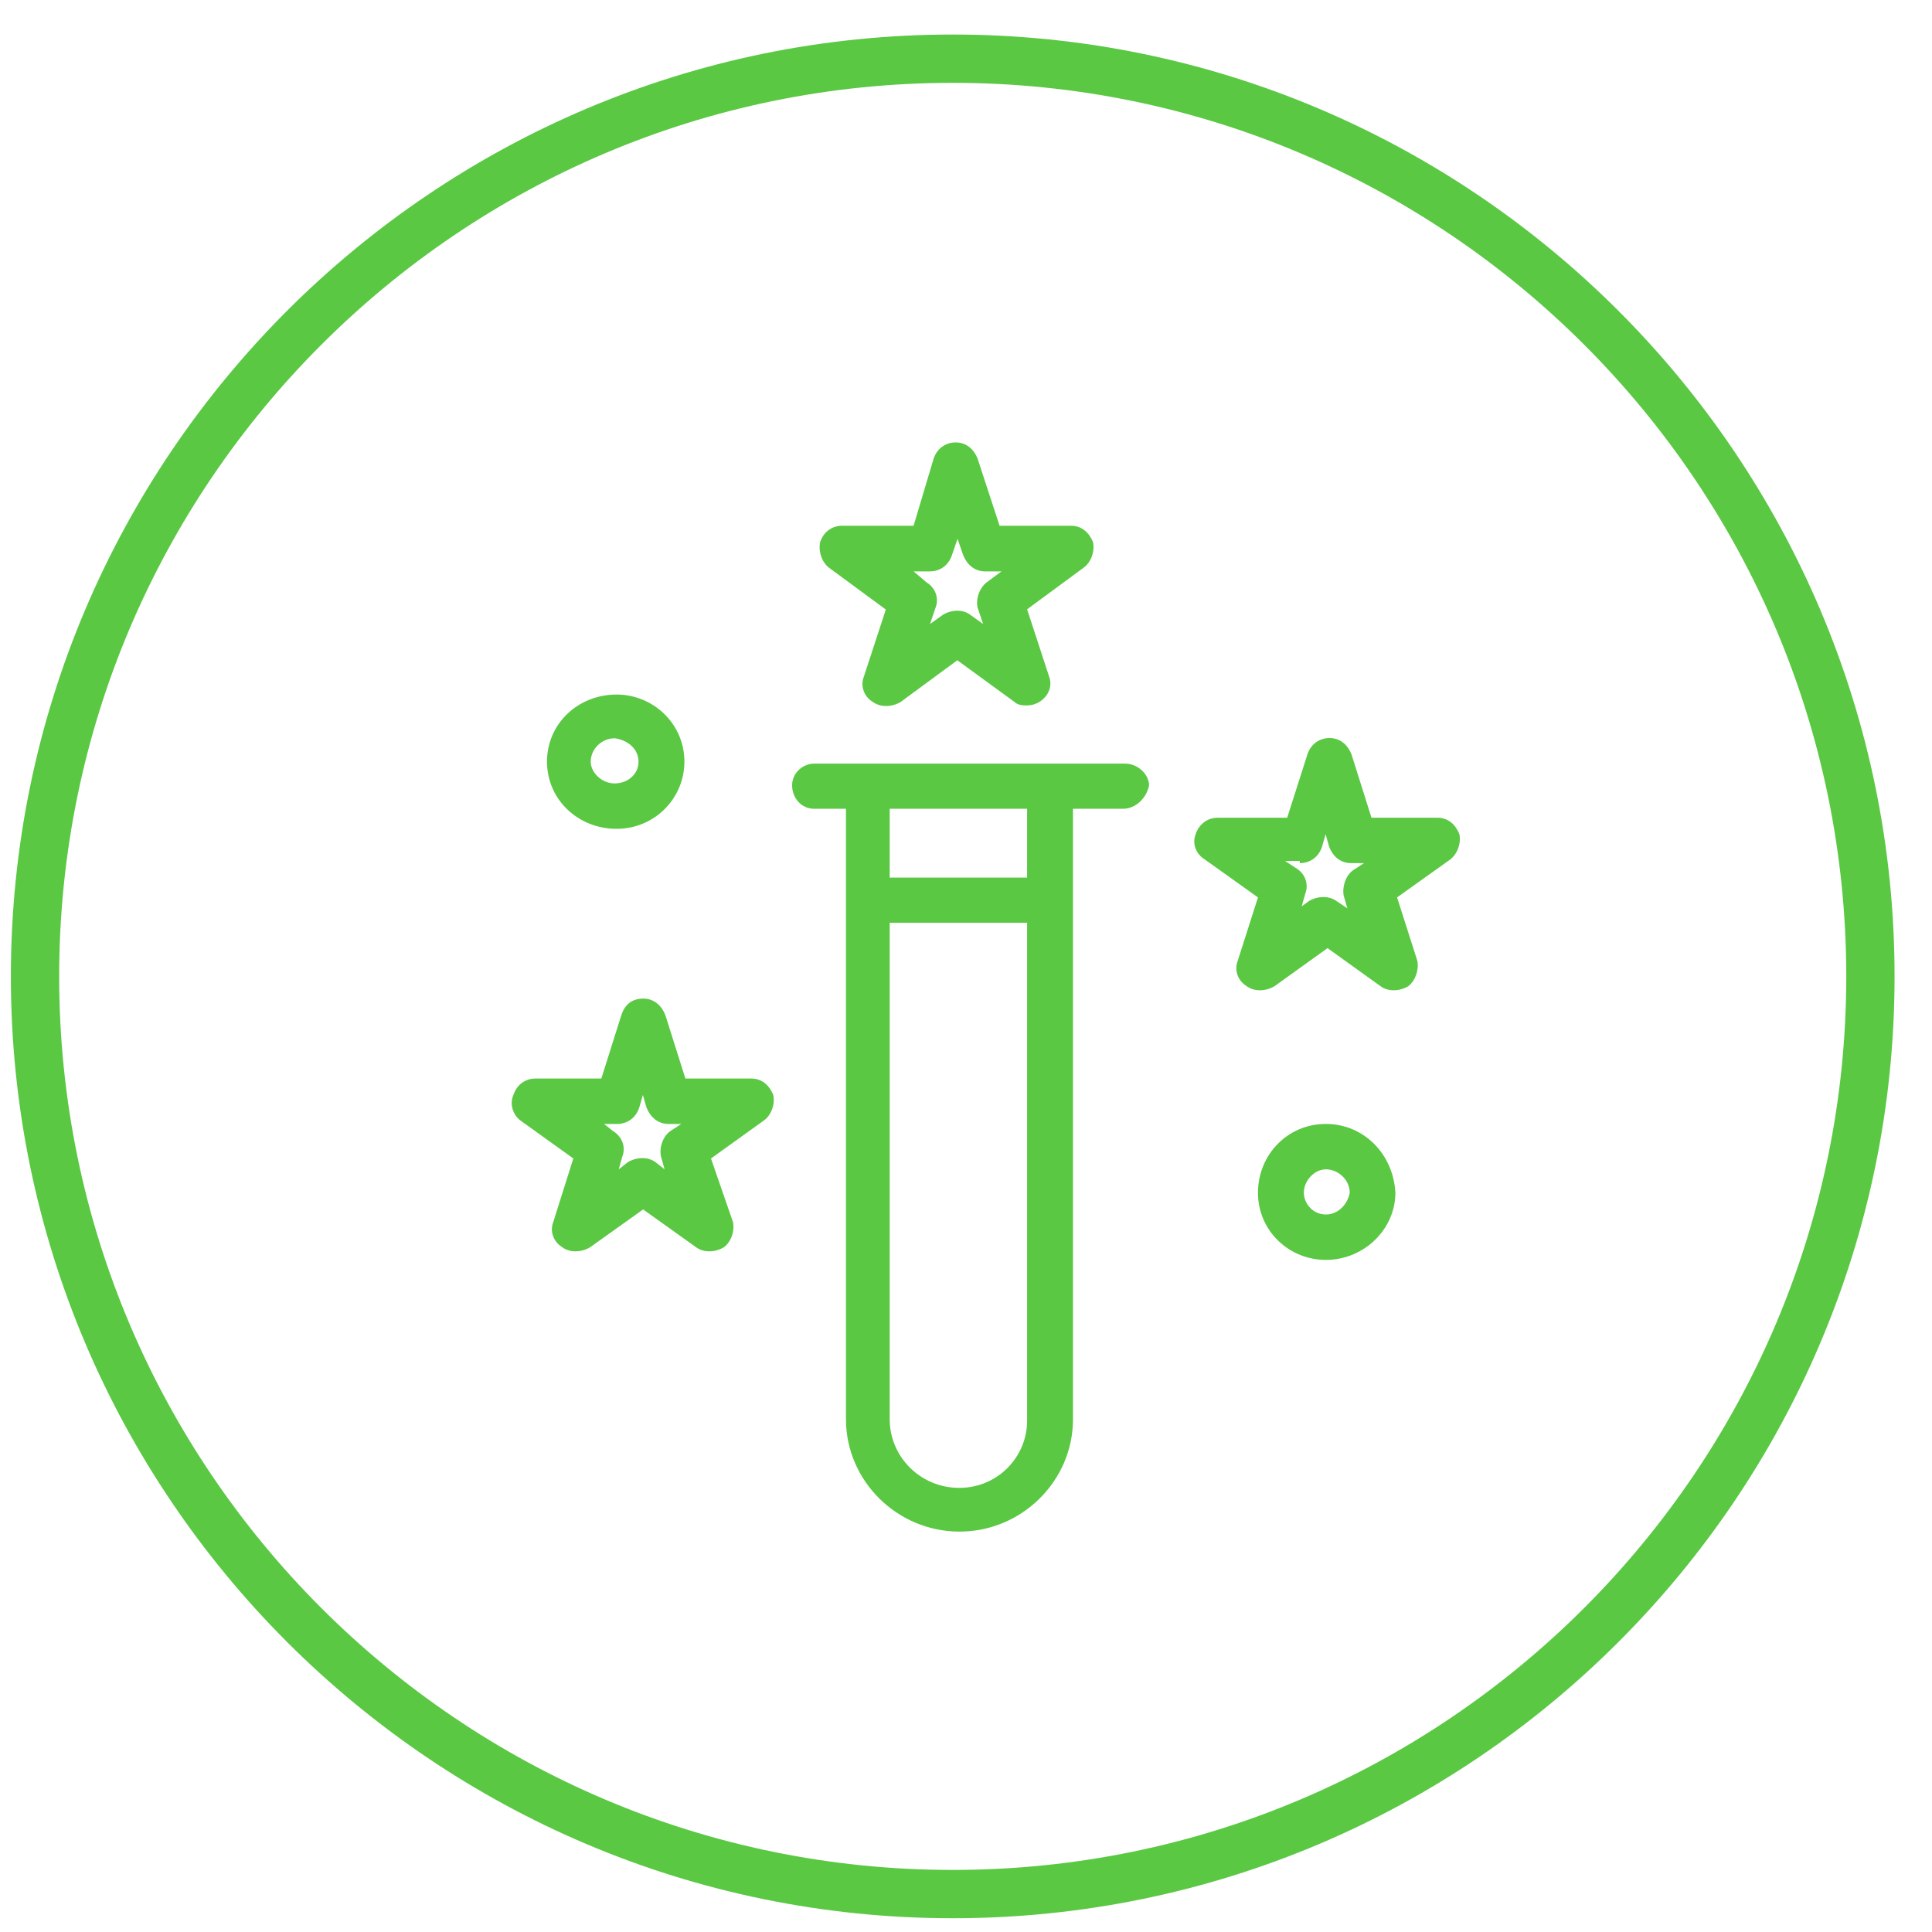 <?xml version="1.0" encoding="UTF-8"?> <svg xmlns="http://www.w3.org/2000/svg" xmlns:xlink="http://www.w3.org/1999/xlink" version="1.1" id="Слой_1" x="0px" y="0px" viewBox="0 0 80 80" style="enable-background:new 0 0 80 80;" xml:space="preserve"> <style type="text/css"> .st0{fill:#5AC843;} </style> <g> <g id="_x31_546_x2C__Coding_x2C__design_x2C__development_x2C__magic_x2C__programing_00000129199009278376351650000017963547317264477600_"> <g> <path class="st0" d="M34.33,23.51l2.35,1.73l-0.91,2.78c-0.15,0.38,0,0.83,0.38,1.05c0.3,0.22,0.76,0.22,1.14,0l2.35-1.73 L42,29.06c0.15,0.15,0.38,0.15,0.53,0.15c0.61,0,1.14-0.6,0.91-1.2l-0.91-2.78l2.35-1.73c0.3-0.22,0.46-0.67,0.38-1.05 c-0.15-0.38-0.46-0.68-0.91-0.68h-2.96l-0.91-2.78c-0.15-0.38-0.46-0.67-0.91-0.67c-0.38,0-0.76,0.22-0.91,0.67l-0.83,2.78h-2.96 c-0.38,0-0.76,0.22-0.91,0.68C33.88,22.83,34.03,23.28,34.33,23.51z M38.51,23.66c0.38,0,0.76-0.22,0.91-0.68l0.23-0.67 l0.23,0.67c0.15,0.38,0.46,0.68,0.91,0.68h0.68l-0.61,0.45c-0.3,0.23-0.46,0.68-0.38,1.05l0.23,0.68l-0.53-0.38 c-0.3-0.23-0.76-0.23-1.14,0l-0.53,0.38l0.23-0.68c0.15-0.38,0-0.82-0.38-1.05l-0.53-0.45H38.51z"></path> <path class="st0" d="M46.5,33.49h-2.07v25.28c0,2.55-2.12,4.65-4.7,4.65c-2.58,0-4.7-2.1-4.7-4.65V33.49h-1.32 c-0.53,0-0.91-0.45-0.91-0.97c0-0.53,0.46-0.9,0.91-0.9c1.75,0,10.9,0,12.88,0c0.53,0,0.99,0.45,0.99,0.9 C47.48,33.04,47.03,33.49,46.5,33.49z M39.72,61.61c1.59,0,2.81-1.28,2.81-2.78V38.21h-5.69v20.55 C36.84,60.34,38.13,61.61,39.72,61.61z M36.84,33.49v2.85h5.69v-2.85H36.84z"></path> <path class="st0" d="M50.42,33.86c-0.38,0-0.76,0.23-0.91,0.68c-0.15,0.38,0,0.82,0.38,1.05l2.2,1.57l-0.84,2.63 c-0.15,0.38,0,0.82,0.38,1.05c0.3,0.22,0.76,0.22,1.14,0l2.2-1.58l2.2,1.58c0.3,0.22,0.76,0.22,1.14,0 c0.3-0.23,0.45-0.68,0.38-1.05l-0.84-2.63l2.2-1.57c0.3-0.23,0.46-0.68,0.38-1.05c-0.15-0.38-0.45-0.68-0.91-0.68h-2.73 l-0.83-2.63c-0.15-0.38-0.46-0.67-0.91-0.67c-0.38,0-0.76,0.22-0.91,0.67l-0.84,2.63H50.42z M53.83,35.74 c0.38,0,0.76-0.22,0.91-0.67l0.15-0.53l0.15,0.53c0.15,0.38,0.45,0.67,0.91,0.67h0.53l-0.46,0.3c-0.3,0.22-0.45,0.68-0.38,1.05 l0.15,0.52l-0.45-0.3c-0.3-0.22-0.76-0.22-1.14,0l-0.3,0.22l0.15-0.53c0.15-0.38,0-0.82-0.38-1.05l-0.46-0.3h0.61V35.74z"></path> <path class="st0" d="M21.54,46.39l2.2,1.58l-0.83,2.63c-0.15,0.38,0,0.82,0.38,1.05c0.3,0.22,0.76,0.22,1.14,0l2.2-1.57l2.2,1.57 c0.3,0.22,0.76,0.22,1.14,0c0.3-0.22,0.46-0.67,0.38-1.05l-0.91-2.63l2.2-1.58c0.3-0.22,0.46-0.67,0.38-1.05 c-0.15-0.38-0.46-0.68-0.91-0.68h-2.73l-0.83-2.63c-0.15-0.38-0.46-0.68-0.91-0.68c-0.46,0-0.76,0.23-0.91,0.68l-0.83,2.63h-2.73 c-0.38,0-0.76,0.22-0.91,0.68C21.09,45.71,21.24,46.16,21.54,46.39z M25.56,46.54c0.38,0,0.76-0.22,0.91-0.68l0.15-0.52 l0.15,0.52c0.15,0.38,0.46,0.68,0.91,0.68h0.53l-0.46,0.3c-0.3,0.22-0.46,0.67-0.38,1.05l0.15,0.53l-0.38-0.3 c-0.3-0.22-0.76-0.22-1.14,0l-0.38,0.3l0.15-0.53c0.15-0.38,0-0.82-0.38-1.05l-0.38-0.3H25.56z"></path> <path class="st0" d="M22.65,31.54c0,1.57,1.29,2.78,2.88,2.78c1.59,0,2.81-1.28,2.81-2.78c0-1.57-1.29-2.78-2.81-2.78 C23.94,28.76,22.65,29.96,22.65,31.54z M26.44,31.54c0,0.53-0.46,0.9-0.99,0.9c-0.53,0-0.99-0.45-0.99-0.9 c0-0.53,0.46-0.97,0.99-0.97C25.99,30.64,26.44,31.01,26.44,31.54z"></path> <path class="st0" d="M54.9,46.54c-1.59,0-2.81,1.28-2.81,2.85c0,1.58,1.29,2.78,2.81,2.78c1.59,0,2.88-1.28,2.88-2.78 C57.7,47.81,56.49,46.54,54.9,46.54z M54.9,50.29c-0.53,0-0.91-0.45-0.91-0.9c0-0.53,0.46-0.97,0.91-0.97 c0.53,0,0.99,0.45,0.99,0.97C55.81,49.84,55.43,50.29,54.9,50.29z"></path> </g> </g> <g id="Layer_1_00000002367982291236679430000012553616847437303953_"> </g> </g> <path class="st0" d="M39.45,79.43c-21.5,0-39-17.5-39-39s17.5-39,39-39s39,17.5,39,39S60.96,79.43,39.45,79.43z M39.45,3.43 c-20.4,0-37,16.6-37,37s16.6,37,37,37s37-16.6,37-37S59.86,3.43,39.45,3.43z"></path> </svg> 